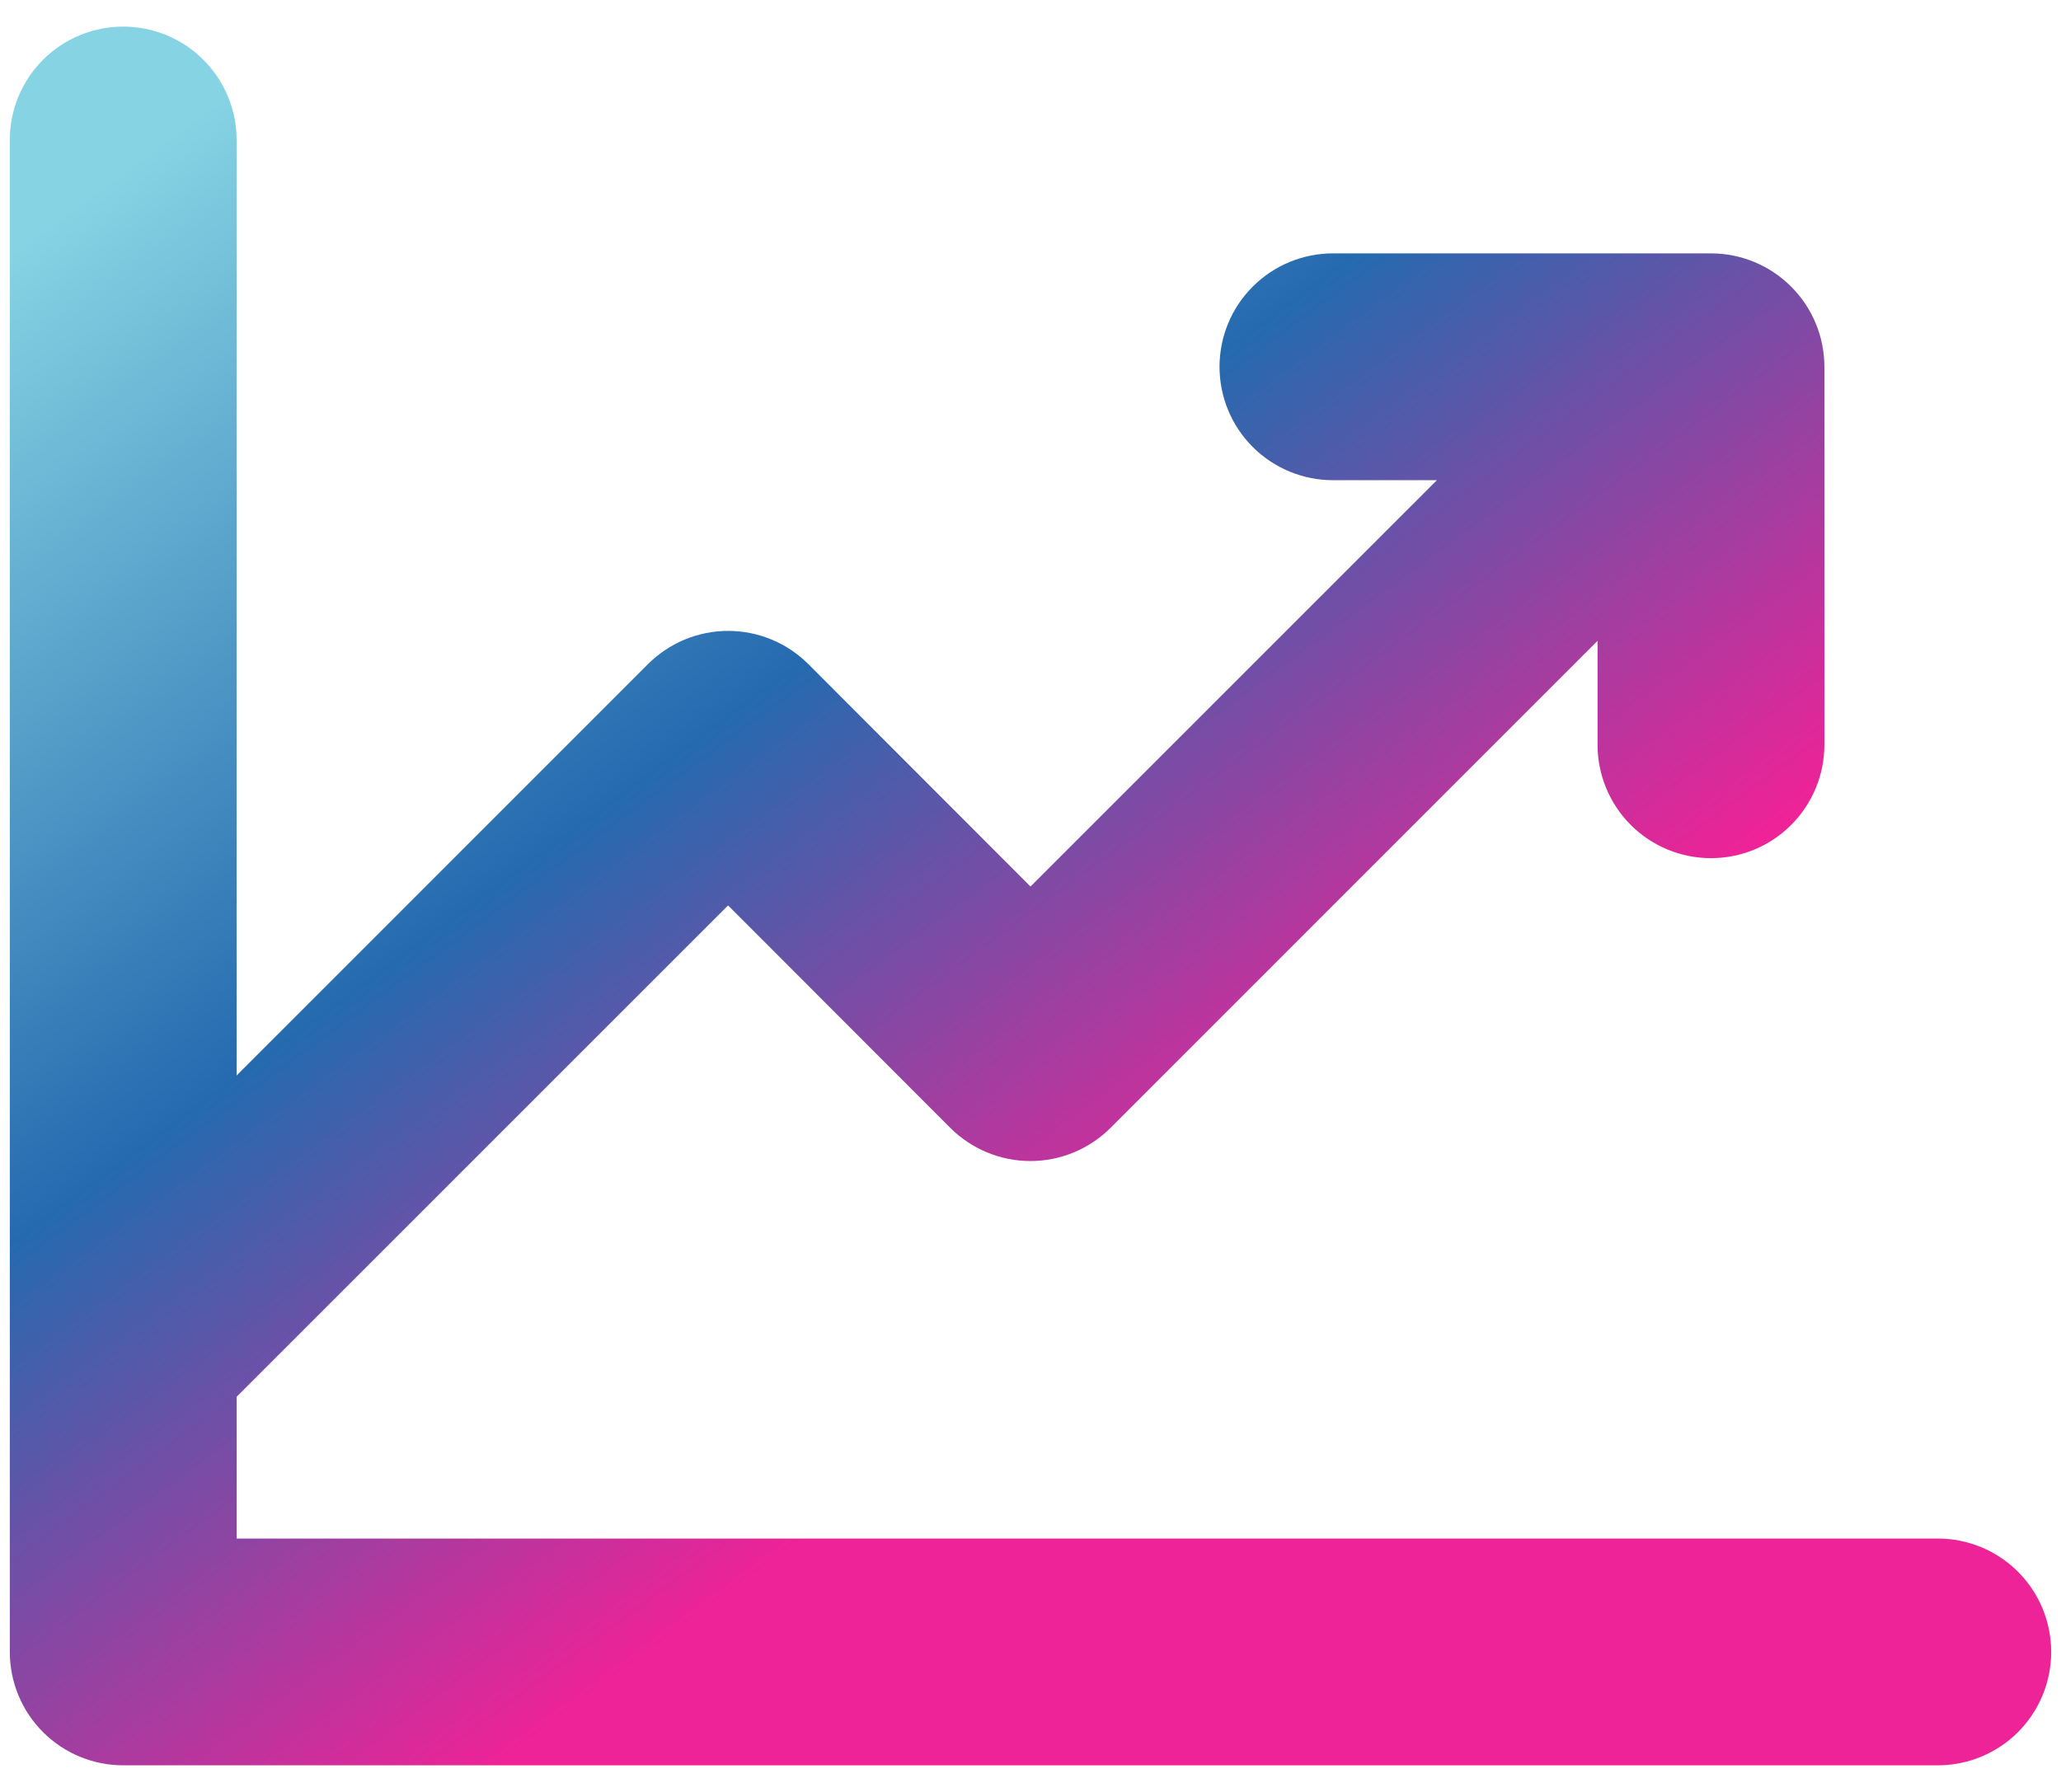 <svg width="46" height="40" viewBox="0 0 46 40" fill="none" xmlns="http://www.w3.org/2000/svg">
<path d="M45.781 36.875C45.781 37.546 45.515 38.19 45.04 38.665C44.565 39.14 43.921 39.406 43.25 39.406H2.75C2.079 39.406 1.435 39.14 0.96 38.665C0.485 38.19 0.219 37.546 0.219 36.875V3.125C0.219 2.454 0.485 1.81 0.96 1.335C1.435 0.86 2.079 0.594 2.75 0.594C3.421 0.594 4.065 0.86 4.54 1.335C5.015 1.81 5.281 2.454 5.281 3.125V24.008L14.459 14.828C14.694 14.592 14.974 14.405 15.281 14.277C15.589 14.149 15.919 14.083 16.252 14.083C16.585 14.083 16.915 14.149 17.223 14.277C17.53 14.405 17.81 14.592 18.045 14.828L23 19.789L32.07 10.719H29.75C29.079 10.719 28.435 10.452 27.96 9.977C27.485 9.503 27.219 8.859 27.219 8.188C27.219 7.516 27.485 6.872 27.96 6.398C28.435 5.923 29.079 5.656 29.75 5.656H38.188C38.859 5.656 39.503 5.923 39.977 6.398C40.452 6.872 40.719 7.516 40.719 8.188V16.625C40.719 17.296 40.452 17.94 39.977 18.415C39.503 18.89 38.859 19.156 38.188 19.156C37.516 19.156 36.872 18.89 36.398 18.415C35.923 17.94 35.656 17.296 35.656 16.625V14.305L24.791 25.172C24.556 25.408 24.276 25.595 23.969 25.723C23.661 25.851 23.331 25.917 22.998 25.917C22.665 25.917 22.335 25.851 22.027 25.723C21.72 25.595 21.44 25.408 21.205 25.172L16.25 20.211L5.281 31.18V34.344H43.25C43.921 34.344 44.565 34.61 45.04 35.085C45.515 35.56 45.781 36.204 45.781 36.875Z" fill="url(#paint0_linear_15346_20342)"/>
<defs>
<linearGradient id="paint0_linear_15346_20342" x1="13.423" y1="-4.047" x2="33.335" y2="23.025" gradientUnits="userSpaceOnUse">
<stop stop-color="#85D3E3"/>
<stop offset="0.531" stop-color="#256AAF"/>
<stop offset="1" stop-color="#ED2397"/>
</linearGradient>
</defs>
</svg>

